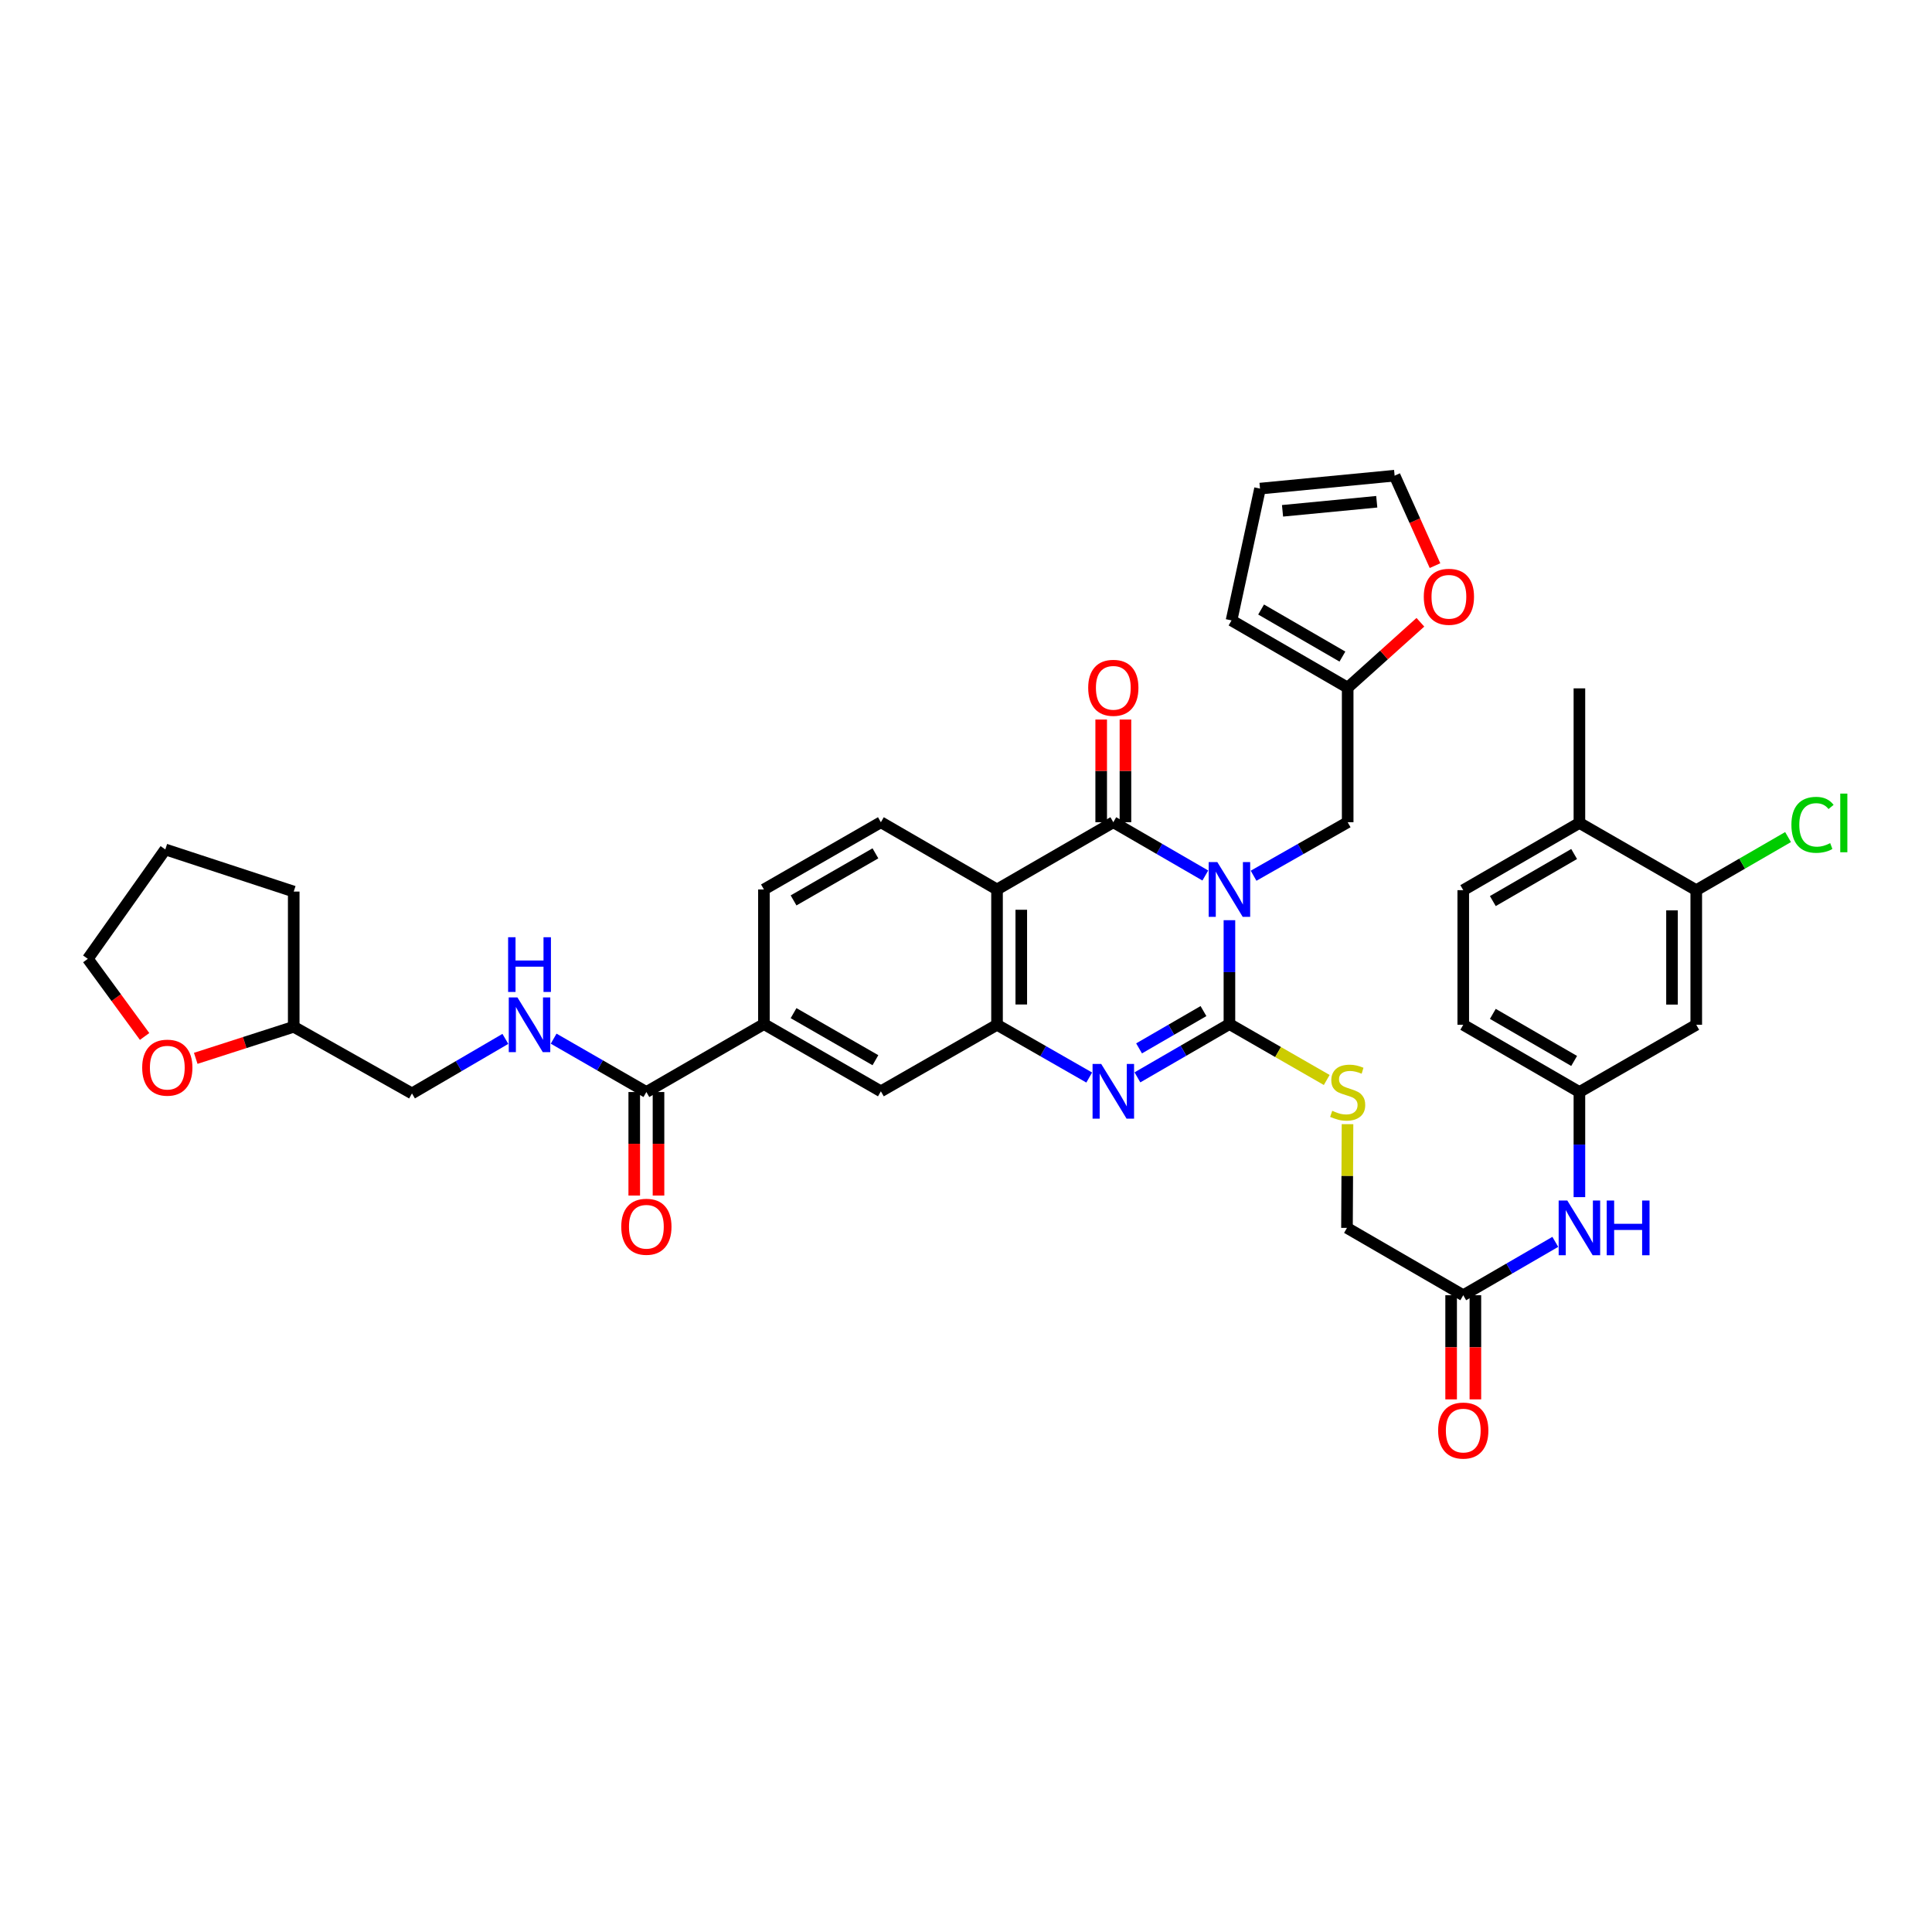 <?xml version='1.0' encoding='iso-8859-1'?>
<svg version='1.1' baseProfile='full'
              xmlns='http://www.w3.org/2000/svg'
                      xmlns:rdkit='http://www.rdkit.org/xml'
                      xmlns:xlink='http://www.w3.org/1999/xlink'
                  xml:space='preserve'
width='1000px' height='1000px' viewBox='0 0 1000 1000'>
<!-- END OF HEADER -->
<rect style='opacity:1.0;fill:#FFFFFF;stroke:none' width='1000' height='1000' x='0' y='0'> </rect>
<path class='bond-0' d='M 636.349,476.289 L 636.349,503.176' style='fill:none;fill-rule:evenodd;stroke:#0000FF;stroke-width:6px;stroke-linecap:butt;stroke-linejoin:miter;stroke-opacity:1' />
<path class='bond-0' d='M 636.349,503.176 L 636.349,530.063' style='fill:none;fill-rule:evenodd;stroke:#000000;stroke-width:6px;stroke-linecap:butt;stroke-linejoin:miter;stroke-opacity:1' />
<path class='bond-1' d='M 623.873,453.162 L 600.062,439.373' style='fill:none;fill-rule:evenodd;stroke:#0000FF;stroke-width:6px;stroke-linecap:butt;stroke-linejoin:miter;stroke-opacity:1' />
<path class='bond-1' d='M 600.062,439.373 L 576.25,425.584' style='fill:none;fill-rule:evenodd;stroke:#000000;stroke-width:6px;stroke-linecap:butt;stroke-linejoin:miter;stroke-opacity:1' />
<path class='bond-6' d='M 648.85,453.28 L 673.204,439.432' style='fill:none;fill-rule:evenodd;stroke:#0000FF;stroke-width:6px;stroke-linecap:butt;stroke-linejoin:miter;stroke-opacity:1' />
<path class='bond-6' d='M 673.204,439.432 L 697.558,425.584' style='fill:none;fill-rule:evenodd;stroke:#000000;stroke-width:6px;stroke-linecap:butt;stroke-linejoin:miter;stroke-opacity:1' />
<path class='bond-2' d='M 636.349,530.063 L 612.538,543.852' style='fill:none;fill-rule:evenodd;stroke:#000000;stroke-width:6px;stroke-linecap:butt;stroke-linejoin:miter;stroke-opacity:1' />
<path class='bond-2' d='M 612.538,543.852 L 588.726,557.641' style='fill:none;fill-rule:evenodd;stroke:#0000FF;stroke-width:6px;stroke-linecap:butt;stroke-linejoin:miter;stroke-opacity:1' />
<path class='bond-2' d='M 622.915,523.335 L 606.247,532.988' style='fill:none;fill-rule:evenodd;stroke:#000000;stroke-width:6px;stroke-linecap:butt;stroke-linejoin:miter;stroke-opacity:1' />
<path class='bond-2' d='M 606.247,532.988 L 589.579,542.64' style='fill:none;fill-rule:evenodd;stroke:#0000FF;stroke-width:6px;stroke-linecap:butt;stroke-linejoin:miter;stroke-opacity:1' />
<path class='bond-7' d='M 636.349,530.063 L 661.531,544.53' style='fill:none;fill-rule:evenodd;stroke:#000000;stroke-width:6px;stroke-linecap:butt;stroke-linejoin:miter;stroke-opacity:1' />
<path class='bond-7' d='M 661.531,544.53 L 686.713,558.998' style='fill:none;fill-rule:evenodd;stroke:#CCCC00;stroke-width:6px;stroke-linecap:butt;stroke-linejoin:miter;stroke-opacity:1' />
<path class='bond-3' d='M 576.25,425.584 L 516.06,460.387' style='fill:none;fill-rule:evenodd;stroke:#000000;stroke-width:6px;stroke-linecap:butt;stroke-linejoin:miter;stroke-opacity:1' />
<path class='bond-16' d='M 582.527,425.584 L 582.527,399.008' style='fill:none;fill-rule:evenodd;stroke:#000000;stroke-width:6px;stroke-linecap:butt;stroke-linejoin:miter;stroke-opacity:1' />
<path class='bond-16' d='M 582.527,399.008 L 582.527,372.431' style='fill:none;fill-rule:evenodd;stroke:#FF0000;stroke-width:6px;stroke-linecap:butt;stroke-linejoin:miter;stroke-opacity:1' />
<path class='bond-16' d='M 569.973,425.584 L 569.973,399.008' style='fill:none;fill-rule:evenodd;stroke:#000000;stroke-width:6px;stroke-linecap:butt;stroke-linejoin:miter;stroke-opacity:1' />
<path class='bond-16' d='M 569.973,399.008 L 569.973,372.431' style='fill:none;fill-rule:evenodd;stroke:#FF0000;stroke-width:6px;stroke-linecap:butt;stroke-linejoin:miter;stroke-opacity:1' />
<path class='bond-38' d='M 563.776,557.728 L 539.918,544.077' style='fill:none;fill-rule:evenodd;stroke:#0000FF;stroke-width:6px;stroke-linecap:butt;stroke-linejoin:miter;stroke-opacity:1' />
<path class='bond-38' d='M 539.918,544.077 L 516.06,530.425' style='fill:none;fill-rule:evenodd;stroke:#000000;stroke-width:6px;stroke-linecap:butt;stroke-linejoin:miter;stroke-opacity:1' />
<path class='bond-4' d='M 516.06,460.387 L 516.06,530.425' style='fill:none;fill-rule:evenodd;stroke:#000000;stroke-width:6px;stroke-linecap:butt;stroke-linejoin:miter;stroke-opacity:1' />
<path class='bond-4' d='M 528.614,470.893 L 528.614,519.92' style='fill:none;fill-rule:evenodd;stroke:#000000;stroke-width:6px;stroke-linecap:butt;stroke-linejoin:miter;stroke-opacity:1' />
<path class='bond-9' d='M 516.06,460.387 L 455.94,425.584' style='fill:none;fill-rule:evenodd;stroke:#000000;stroke-width:6px;stroke-linecap:butt;stroke-linejoin:miter;stroke-opacity:1' />
<path class='bond-8' d='M 516.06,530.425 L 455.94,564.866' style='fill:none;fill-rule:evenodd;stroke:#000000;stroke-width:6px;stroke-linecap:butt;stroke-linejoin:miter;stroke-opacity:1' />
<path class='bond-5' d='M 334.562,565.228 L 395.408,530.063' style='fill:none;fill-rule:evenodd;stroke:#000000;stroke-width:6px;stroke-linecap:butt;stroke-linejoin:miter;stroke-opacity:1' />
<path class='bond-13' d='M 334.562,565.228 L 310.563,551.419' style='fill:none;fill-rule:evenodd;stroke:#000000;stroke-width:6px;stroke-linecap:butt;stroke-linejoin:miter;stroke-opacity:1' />
<path class='bond-13' d='M 310.563,551.419 L 286.564,537.609' style='fill:none;fill-rule:evenodd;stroke:#0000FF;stroke-width:6px;stroke-linecap:butt;stroke-linejoin:miter;stroke-opacity:1' />
<path class='bond-22' d='M 328.285,565.228 L 328.285,592.025' style='fill:none;fill-rule:evenodd;stroke:#000000;stroke-width:6px;stroke-linecap:butt;stroke-linejoin:miter;stroke-opacity:1' />
<path class='bond-22' d='M 328.285,592.025 L 328.285,618.821' style='fill:none;fill-rule:evenodd;stroke:#FF0000;stroke-width:6px;stroke-linecap:butt;stroke-linejoin:miter;stroke-opacity:1' />
<path class='bond-22' d='M 340.839,565.228 L 340.839,592.025' style='fill:none;fill-rule:evenodd;stroke:#000000;stroke-width:6px;stroke-linecap:butt;stroke-linejoin:miter;stroke-opacity:1' />
<path class='bond-22' d='M 340.839,592.025 L 340.839,618.821' style='fill:none;fill-rule:evenodd;stroke:#FF0000;stroke-width:6px;stroke-linecap:butt;stroke-linejoin:miter;stroke-opacity:1' />
<path class='bond-11' d='M 697.558,425.584 L 697.558,355.93' style='fill:none;fill-rule:evenodd;stroke:#000000;stroke-width:6px;stroke-linecap:butt;stroke-linejoin:miter;stroke-opacity:1' />
<path class='bond-28' d='M 697.472,581.866 L 697.334,608.709' style='fill:none;fill-rule:evenodd;stroke:#CCCC00;stroke-width:6px;stroke-linecap:butt;stroke-linejoin:miter;stroke-opacity:1' />
<path class='bond-28' d='M 697.334,608.709 L 697.195,635.552' style='fill:none;fill-rule:evenodd;stroke:#000000;stroke-width:6px;stroke-linecap:butt;stroke-linejoin:miter;stroke-opacity:1' />
<path class='bond-40' d='M 455.94,564.866 L 395.408,530.063' style='fill:none;fill-rule:evenodd;stroke:#000000;stroke-width:6px;stroke-linecap:butt;stroke-linejoin:miter;stroke-opacity:1' />
<path class='bond-40' d='M 453.117,548.762 L 410.745,524.4' style='fill:none;fill-rule:evenodd;stroke:#000000;stroke-width:6px;stroke-linecap:butt;stroke-linejoin:miter;stroke-opacity:1' />
<path class='bond-20' d='M 455.94,425.584 L 395.408,460.387' style='fill:none;fill-rule:evenodd;stroke:#000000;stroke-width:6px;stroke-linecap:butt;stroke-linejoin:miter;stroke-opacity:1' />
<path class='bond-20' d='M 453.117,441.688 L 410.745,466.05' style='fill:none;fill-rule:evenodd;stroke:#000000;stroke-width:6px;stroke-linecap:butt;stroke-linejoin:miter;stroke-opacity:1' />
<path class='bond-10' d='M 395.408,530.063 L 395.408,460.387' style='fill:none;fill-rule:evenodd;stroke:#000000;stroke-width:6px;stroke-linecap:butt;stroke-linejoin:miter;stroke-opacity:1' />
<path class='bond-18' d='M 697.558,355.93 L 716.373,339.008' style='fill:none;fill-rule:evenodd;stroke:#000000;stroke-width:6px;stroke-linecap:butt;stroke-linejoin:miter;stroke-opacity:1' />
<path class='bond-18' d='M 716.373,339.008 L 735.189,322.086' style='fill:none;fill-rule:evenodd;stroke:#FF0000;stroke-width:6px;stroke-linecap:butt;stroke-linejoin:miter;stroke-opacity:1' />
<path class='bond-23' d='M 697.558,355.93 L 637.437,321.127' style='fill:none;fill-rule:evenodd;stroke:#000000;stroke-width:6px;stroke-linecap:butt;stroke-linejoin:miter;stroke-opacity:1' />
<path class='bond-23' d='M 694.829,339.845 L 652.745,315.483' style='fill:none;fill-rule:evenodd;stroke:#000000;stroke-width:6px;stroke-linecap:butt;stroke-linejoin:miter;stroke-opacity:1' />
<path class='bond-12' d='M 877.982,460.75 L 877.982,530.425' style='fill:none;fill-rule:evenodd;stroke:#000000;stroke-width:6px;stroke-linecap:butt;stroke-linejoin:miter;stroke-opacity:1' />
<path class='bond-12' d='M 865.427,471.201 L 865.427,519.974' style='fill:none;fill-rule:evenodd;stroke:#000000;stroke-width:6px;stroke-linecap:butt;stroke-linejoin:miter;stroke-opacity:1' />
<path class='bond-30' d='M 877.982,460.75 L 901.737,447.009' style='fill:none;fill-rule:evenodd;stroke:#000000;stroke-width:6px;stroke-linecap:butt;stroke-linejoin:miter;stroke-opacity:1' />
<path class='bond-30' d='M 901.737,447.009 L 925.493,433.269' style='fill:none;fill-rule:evenodd;stroke:#00CC00;stroke-width:6px;stroke-linecap:butt;stroke-linejoin:miter;stroke-opacity:1' />
<path class='bond-41' d='M 877.982,460.75 L 817.499,425.947' style='fill:none;fill-rule:evenodd;stroke:#000000;stroke-width:6px;stroke-linecap:butt;stroke-linejoin:miter;stroke-opacity:1' />
<path class='bond-31' d='M 261.578,537.726 L 237.409,551.84' style='fill:none;fill-rule:evenodd;stroke:#0000FF;stroke-width:6px;stroke-linecap:butt;stroke-linejoin:miter;stroke-opacity:1' />
<path class='bond-31' d='M 237.409,551.84 L 213.24,565.954' style='fill:none;fill-rule:evenodd;stroke:#000000;stroke-width:6px;stroke-linecap:butt;stroke-linejoin:miter;stroke-opacity:1' />
<path class='bond-14' d='M 877.982,530.425 L 817.499,565.228' style='fill:none;fill-rule:evenodd;stroke:#000000;stroke-width:6px;stroke-linecap:butt;stroke-linejoin:miter;stroke-opacity:1' />
<path class='bond-15' d='M 757.378,670.411 L 697.195,635.552' style='fill:none;fill-rule:evenodd;stroke:#000000;stroke-width:6px;stroke-linecap:butt;stroke-linejoin:miter;stroke-opacity:1' />
<path class='bond-17' d='M 757.378,670.411 L 781.2,656.599' style='fill:none;fill-rule:evenodd;stroke:#000000;stroke-width:6px;stroke-linecap:butt;stroke-linejoin:miter;stroke-opacity:1' />
<path class='bond-17' d='M 781.2,656.599 L 805.021,642.787' style='fill:none;fill-rule:evenodd;stroke:#0000FF;stroke-width:6px;stroke-linecap:butt;stroke-linejoin:miter;stroke-opacity:1' />
<path class='bond-26' d='M 751.101,670.411 L 751.101,697.36' style='fill:none;fill-rule:evenodd;stroke:#000000;stroke-width:6px;stroke-linecap:butt;stroke-linejoin:miter;stroke-opacity:1' />
<path class='bond-26' d='M 751.101,697.36 L 751.101,724.31' style='fill:none;fill-rule:evenodd;stroke:#FF0000;stroke-width:6px;stroke-linecap:butt;stroke-linejoin:miter;stroke-opacity:1' />
<path class='bond-26' d='M 763.655,670.411 L 763.655,697.36' style='fill:none;fill-rule:evenodd;stroke:#000000;stroke-width:6px;stroke-linecap:butt;stroke-linejoin:miter;stroke-opacity:1' />
<path class='bond-26' d='M 763.655,697.36 L 763.655,724.31' style='fill:none;fill-rule:evenodd;stroke:#FF0000;stroke-width:6px;stroke-linecap:butt;stroke-linejoin:miter;stroke-opacity:1' />
<path class='bond-19' d='M 817.499,619.634 L 817.499,592.431' style='fill:none;fill-rule:evenodd;stroke:#0000FF;stroke-width:6px;stroke-linecap:butt;stroke-linejoin:miter;stroke-opacity:1' />
<path class='bond-19' d='M 817.499,592.431 L 817.499,565.228' style='fill:none;fill-rule:evenodd;stroke:#000000;stroke-width:6px;stroke-linecap:butt;stroke-linejoin:miter;stroke-opacity:1' />
<path class='bond-24' d='M 742.754,292.775 L 732.306,269.491' style='fill:none;fill-rule:evenodd;stroke:#FF0000;stroke-width:6px;stroke-linecap:butt;stroke-linejoin:miter;stroke-opacity:1' />
<path class='bond-24' d='M 732.306,269.491 L 721.857,246.207' style='fill:none;fill-rule:evenodd;stroke:#000000;stroke-width:6px;stroke-linecap:butt;stroke-linejoin:miter;stroke-opacity:1' />
<path class='bond-32' d='M 817.499,565.228 L 757.378,530.425' style='fill:none;fill-rule:evenodd;stroke:#000000;stroke-width:6px;stroke-linecap:butt;stroke-linejoin:miter;stroke-opacity:1' />
<path class='bond-32' d='M 814.77,549.143 L 772.686,524.781' style='fill:none;fill-rule:evenodd;stroke:#000000;stroke-width:6px;stroke-linecap:butt;stroke-linejoin:miter;stroke-opacity:1' />
<path class='bond-21' d='M 817.499,425.947 L 757.378,460.75' style='fill:none;fill-rule:evenodd;stroke:#000000;stroke-width:6px;stroke-linecap:butt;stroke-linejoin:miter;stroke-opacity:1' />
<path class='bond-21' d='M 814.77,442.033 L 772.686,466.394' style='fill:none;fill-rule:evenodd;stroke:#000000;stroke-width:6px;stroke-linecap:butt;stroke-linejoin:miter;stroke-opacity:1' />
<path class='bond-35' d='M 817.499,425.947 L 817.499,356.293' style='fill:none;fill-rule:evenodd;stroke:#000000;stroke-width:6px;stroke-linecap:butt;stroke-linejoin:miter;stroke-opacity:1' />
<path class='bond-25' d='M 637.437,321.127 L 652.182,252.902' style='fill:none;fill-rule:evenodd;stroke:#000000;stroke-width:6px;stroke-linecap:butt;stroke-linejoin:miter;stroke-opacity:1' />
<path class='bond-39' d='M 721.857,246.207 L 652.182,252.902' style='fill:none;fill-rule:evenodd;stroke:#000000;stroke-width:6px;stroke-linecap:butt;stroke-linejoin:miter;stroke-opacity:1' />
<path class='bond-39' d='M 712.607,259.708 L 663.834,264.395' style='fill:none;fill-rule:evenodd;stroke:#000000;stroke-width:6px;stroke-linecap:butt;stroke-linejoin:miter;stroke-opacity:1' />
<path class='bond-27' d='M 101.316,547.794 L 126.674,539.626' style='fill:none;fill-rule:evenodd;stroke:#FF0000;stroke-width:6px;stroke-linecap:butt;stroke-linejoin:miter;stroke-opacity:1' />
<path class='bond-27' d='M 126.674,539.626 L 152.032,531.458' style='fill:none;fill-rule:evenodd;stroke:#000000;stroke-width:6px;stroke-linecap:butt;stroke-linejoin:miter;stroke-opacity:1' />
<path class='bond-34' d='M 74.847,536.472 L 60.151,516.382' style='fill:none;fill-rule:evenodd;stroke:#FF0000;stroke-width:6px;stroke-linecap:butt;stroke-linejoin:miter;stroke-opacity:1' />
<path class='bond-34' d='M 60.151,516.382 L 45.455,496.292' style='fill:none;fill-rule:evenodd;stroke:#000000;stroke-width:6px;stroke-linecap:butt;stroke-linejoin:miter;stroke-opacity:1' />
<path class='bond-29' d='M 757.378,460.75 L 757.378,530.425' style='fill:none;fill-rule:evenodd;stroke:#000000;stroke-width:6px;stroke-linecap:butt;stroke-linejoin:miter;stroke-opacity:1' />
<path class='bond-33' d='M 213.24,565.954 L 152.032,531.458' style='fill:none;fill-rule:evenodd;stroke:#000000;stroke-width:6px;stroke-linecap:butt;stroke-linejoin:miter;stroke-opacity:1' />
<path class='bond-36' d='M 152.032,531.458 L 152.032,461.475' style='fill:none;fill-rule:evenodd;stroke:#000000;stroke-width:6px;stroke-linecap:butt;stroke-linejoin:miter;stroke-opacity:1' />
<path class='bond-42' d='M 45.455,496.292 L 85.565,439.673' style='fill:none;fill-rule:evenodd;stroke:#000000;stroke-width:6px;stroke-linecap:butt;stroke-linejoin:miter;stroke-opacity:1' />
<path class='bond-37' d='M 152.032,461.475 L 85.565,439.673' style='fill:none;fill-rule:evenodd;stroke:#000000;stroke-width:6px;stroke-linecap:butt;stroke-linejoin:miter;stroke-opacity:1' />
<path  class='atom-0' d='M 630.089 446.227
L 639.369 461.227
Q 640.289 462.707, 641.769 465.387
Q 643.249 468.067, 643.329 468.227
L 643.329 446.227
L 647.089 446.227
L 647.089 474.547
L 643.209 474.547
L 633.249 458.147
Q 632.089 456.227, 630.849 454.027
Q 629.649 451.827, 629.289 451.147
L 629.289 474.547
L 625.609 474.547
L 625.609 446.227
L 630.089 446.227
' fill='#0000FF'/>
<path  class='atom-3' d='M 569.99 550.706
L 579.27 565.706
Q 580.19 567.186, 581.67 569.866
Q 583.15 572.546, 583.23 572.706
L 583.23 550.706
L 586.99 550.706
L 586.99 579.026
L 583.11 579.026
L 573.15 562.626
Q 571.99 560.706, 570.75 558.506
Q 569.55 556.306, 569.19 555.626
L 569.19 579.026
L 565.51 579.026
L 565.51 550.706
L 569.99 550.706
' fill='#0000FF'/>
<path  class='atom-8' d='M 689.558 574.948
Q 689.878 575.068, 691.198 575.628
Q 692.518 576.188, 693.958 576.548
Q 695.438 576.868, 696.878 576.868
Q 699.558 576.868, 701.118 575.588
Q 702.678 574.268, 702.678 571.988
Q 702.678 570.428, 701.878 569.468
Q 701.118 568.508, 699.918 567.988
Q 698.718 567.468, 696.718 566.868
Q 694.198 566.108, 692.678 565.388
Q 691.198 564.668, 690.118 563.148
Q 689.078 561.628, 689.078 559.068
Q 689.078 555.508, 691.478 553.308
Q 693.918 551.108, 698.718 551.108
Q 701.998 551.108, 705.718 552.668
L 704.798 555.748
Q 701.398 554.348, 698.838 554.348
Q 696.078 554.348, 694.558 555.508
Q 693.038 556.628, 693.078 558.588
Q 693.078 560.108, 693.838 561.028
Q 694.638 561.948, 695.758 562.468
Q 696.918 562.988, 698.838 563.588
Q 701.398 564.388, 702.918 565.188
Q 704.438 565.988, 705.518 567.628
Q 706.638 569.228, 706.638 571.988
Q 706.638 575.908, 703.998 578.028
Q 701.398 580.108, 697.038 580.108
Q 694.518 580.108, 692.598 579.548
Q 690.718 579.028, 688.478 578.108
L 689.558 574.948
' fill='#CCCC00'/>
<path  class='atom-14' d='M 267.819 516.265
L 277.099 531.265
Q 278.019 532.745, 279.499 535.425
Q 280.979 538.105, 281.059 538.265
L 281.059 516.265
L 284.819 516.265
L 284.819 544.585
L 280.939 544.585
L 270.979 528.185
Q 269.819 526.265, 268.579 524.065
Q 267.379 521.865, 267.019 521.185
L 267.019 544.585
L 263.339 544.585
L 263.339 516.265
L 267.819 516.265
' fill='#0000FF'/>
<path  class='atom-14' d='M 262.999 485.113
L 266.839 485.113
L 266.839 497.153
L 281.319 497.153
L 281.319 485.113
L 285.159 485.113
L 285.159 513.433
L 281.319 513.433
L 281.319 500.353
L 266.839 500.353
L 266.839 513.433
L 262.999 513.433
L 262.999 485.113
' fill='#0000FF'/>
<path  class='atom-17' d='M 563.25 356.01
Q 563.25 349.21, 566.61 345.41
Q 569.97 341.61, 576.25 341.61
Q 582.53 341.61, 585.89 345.41
Q 589.25 349.21, 589.25 356.01
Q 589.25 362.89, 585.85 366.81
Q 582.45 370.69, 576.25 370.69
Q 570.01 370.69, 566.61 366.81
Q 563.25 362.93, 563.25 356.01
M 576.25 367.49
Q 580.57 367.49, 582.89 364.61
Q 585.25 361.69, 585.25 356.01
Q 585.25 350.45, 582.89 347.65
Q 580.57 344.81, 576.25 344.81
Q 571.93 344.81, 569.57 347.61
Q 567.25 350.41, 567.25 356.01
Q 567.25 361.73, 569.57 364.61
Q 571.93 367.49, 576.25 367.49
' fill='#FF0000'/>
<path  class='atom-18' d='M 811.239 621.392
L 820.519 636.392
Q 821.439 637.872, 822.919 640.552
Q 824.399 643.232, 824.479 643.392
L 824.479 621.392
L 828.239 621.392
L 828.239 649.712
L 824.359 649.712
L 814.399 633.312
Q 813.239 631.392, 811.999 629.192
Q 810.799 626.992, 810.439 626.312
L 810.439 649.712
L 806.759 649.712
L 806.759 621.392
L 811.239 621.392
' fill='#0000FF'/>
<path  class='atom-18' d='M 831.639 621.392
L 835.479 621.392
L 835.479 633.432
L 849.959 633.432
L 849.959 621.392
L 853.799 621.392
L 853.799 649.712
L 849.959 649.712
L 849.959 636.632
L 835.479 636.632
L 835.479 649.712
L 831.639 649.712
L 831.639 621.392
' fill='#0000FF'/>
<path  class='atom-19' d='M 736.95 308.89
Q 736.95 302.09, 740.31 298.29
Q 743.67 294.49, 749.95 294.49
Q 756.23 294.49, 759.59 298.29
Q 762.95 302.09, 762.95 308.89
Q 762.95 315.77, 759.55 319.69
Q 756.15 323.57, 749.95 323.57
Q 743.71 323.57, 740.31 319.69
Q 736.95 315.81, 736.95 308.89
M 749.95 320.37
Q 754.27 320.37, 756.59 317.49
Q 758.95 314.57, 758.95 308.89
Q 758.95 303.33, 756.59 300.53
Q 754.27 297.69, 749.95 297.69
Q 745.63 297.69, 743.27 300.49
Q 740.95 303.29, 740.95 308.89
Q 740.95 314.61, 743.27 317.49
Q 745.63 320.37, 749.95 320.37
' fill='#FF0000'/>
<path  class='atom-23' d='M 321.562 634.963
Q 321.562 628.163, 324.922 624.363
Q 328.282 620.563, 334.562 620.563
Q 340.842 620.563, 344.202 624.363
Q 347.562 628.163, 347.562 634.963
Q 347.562 641.843, 344.162 645.763
Q 340.762 649.643, 334.562 649.643
Q 328.322 649.643, 324.922 645.763
Q 321.562 641.883, 321.562 634.963
M 334.562 646.443
Q 338.882 646.443, 341.202 643.563
Q 343.562 640.643, 343.562 634.963
Q 343.562 629.403, 341.202 626.603
Q 338.882 623.763, 334.562 623.763
Q 330.242 623.763, 327.882 626.563
Q 325.562 629.363, 325.562 634.963
Q 325.562 640.683, 327.882 643.563
Q 330.242 646.443, 334.562 646.443
' fill='#FF0000'/>
<path  class='atom-27' d='M 744.378 740.459
Q 744.378 733.659, 747.738 729.859
Q 751.098 726.059, 757.378 726.059
Q 763.658 726.059, 767.018 729.859
Q 770.378 733.659, 770.378 740.459
Q 770.378 747.339, 766.978 751.259
Q 763.578 755.139, 757.378 755.139
Q 751.138 755.139, 747.738 751.259
Q 744.378 747.379, 744.378 740.459
M 757.378 751.939
Q 761.698 751.939, 764.018 749.059
Q 766.378 746.139, 766.378 740.459
Q 766.378 734.899, 764.018 732.099
Q 761.698 729.259, 757.378 729.259
Q 753.058 729.259, 750.698 732.059
Q 748.378 734.859, 748.378 740.459
Q 748.378 746.179, 750.698 749.059
Q 753.058 751.939, 757.378 751.939
' fill='#FF0000'/>
<path  class='atom-28' d='M 73.597 552.615
Q 73.597 545.815, 76.957 542.015
Q 80.317 538.215, 86.597 538.215
Q 92.877 538.215, 96.237 542.015
Q 99.597 545.815, 99.597 552.615
Q 99.597 559.495, 96.197 563.415
Q 92.797 567.295, 86.597 567.295
Q 80.357 567.295, 76.957 563.415
Q 73.597 559.535, 73.597 552.615
M 86.597 564.095
Q 90.917 564.095, 93.237 561.215
Q 95.597 558.295, 95.597 552.615
Q 95.597 547.055, 93.237 544.255
Q 90.917 541.415, 86.597 541.415
Q 82.277 541.415, 79.917 544.215
Q 77.597 547.015, 77.597 552.615
Q 77.597 558.335, 79.917 561.215
Q 82.277 564.095, 86.597 564.095
' fill='#FF0000'/>
<path  class='atom-31' d='M 927.231 426.927
Q 927.231 419.887, 930.511 416.207
Q 933.831 412.487, 940.111 412.487
Q 945.951 412.487, 949.071 416.607
L 946.431 418.767
Q 944.151 415.767, 940.111 415.767
Q 935.831 415.767, 933.551 418.647
Q 931.311 421.487, 931.311 426.927
Q 931.311 432.527, 933.631 435.407
Q 935.991 438.287, 940.551 438.287
Q 943.671 438.287, 947.311 436.407
L 948.431 439.407
Q 946.951 440.367, 944.711 440.927
Q 942.471 441.487, 939.991 441.487
Q 933.831 441.487, 930.511 437.727
Q 927.231 433.967, 927.231 426.927
' fill='#00CC00'/>
<path  class='atom-31' d='M 952.511 410.767
L 956.191 410.767
L 956.191 441.127
L 952.511 441.127
L 952.511 410.767
' fill='#00CC00'/>
</svg>

